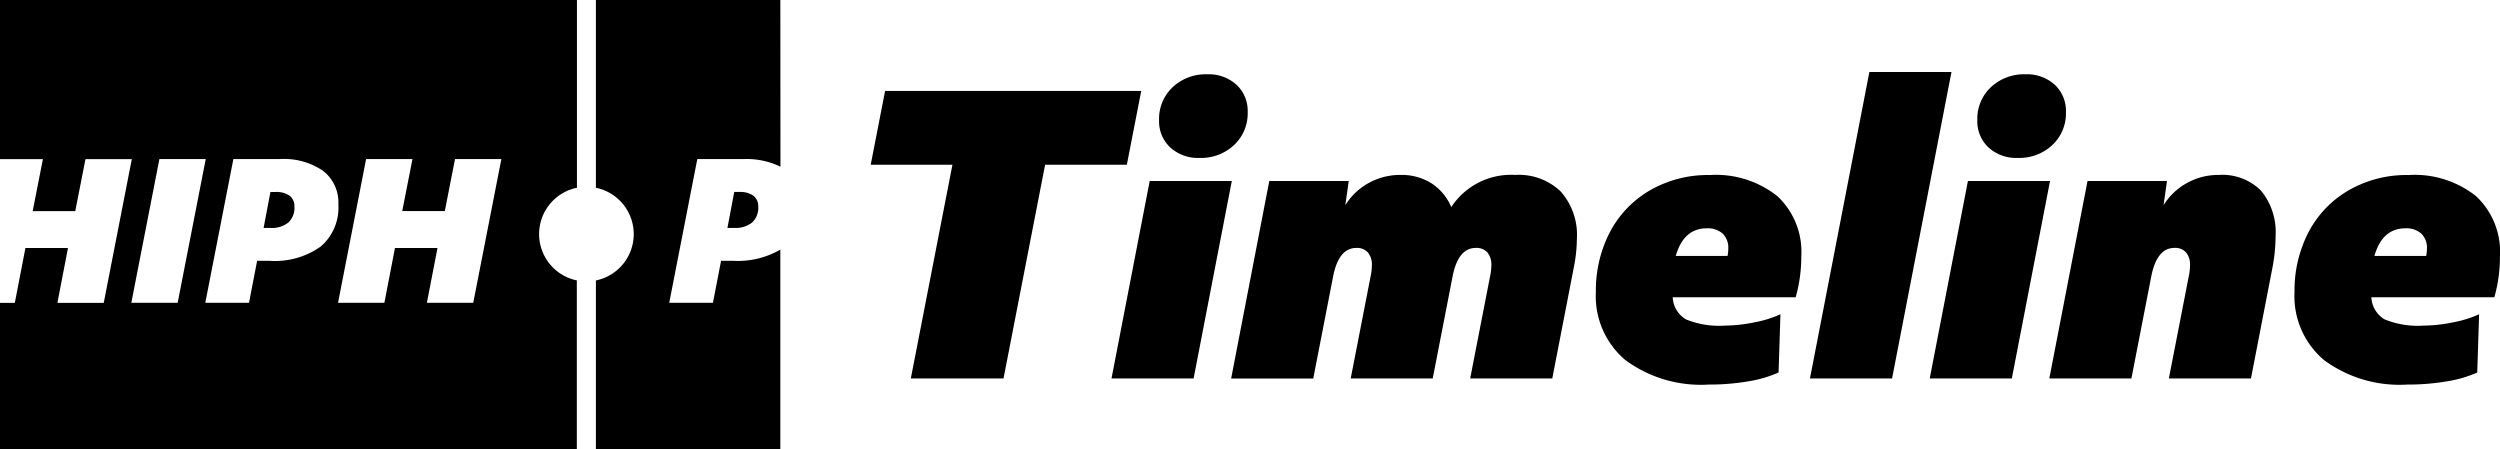 <svg xmlns="http://www.w3.org/2000/svg" width="133.554" height="24.002" viewBox="0 0 133.554 24.002">
  <g id="グループ_308" data-name="グループ 308" transform="translate(640 -777)">
    <g id="グループ_306" data-name="グループ 306" transform="translate(-640 777)">
      <path id="パス_73" data-name="パス 73" d="M-582.873,817.791a1.22,1.22,0,0,0-.763-.2h-.263l-.364,1.92h.364a1.406,1.406,0,0,0,.955-.288,1.063,1.063,0,0,0,.328-.844A.7.7,0,0,0-582.873,817.791Z" transform="translate(598.345 -807.334)"/>
      <path id="パス_74" data-name="パス 74" d="M-485.557,817.589h-.263l-.364,1.92h.364a1.406,1.406,0,0,0,.955-.288,1.063,1.063,0,0,0,.328-.844.7.7,0,0,0-.258-.586A1.218,1.218,0,0,0-485.557,817.589Z" transform="translate(525.044 -807.334)"/>
      <path id="パス_75" data-name="パス 75" d="M-504.147,777H-514v10.03a2.528,2.528,0,0,1,2.021,2.476A2.528,2.528,0,0,1-514,791.982V801h9.853V790.334a4.527,4.527,0,0,1-2.5.6h-.667l-.434,2.243h-2.335l1.5-7.68h2.486a4.138,4.138,0,0,1,1.956.408Z" transform="translate(545.834 -777)"/>
      <path id="パス_76" data-name="パス 76" d="M-611.2,789.506a2.527,2.527,0,0,1,2.021-2.476V777H-640v8.5h2.292l-.546,2.779h2.274l.546-2.779h2.476l-1.5,7.68h-2.476l.566-2.93h-2.274l-.566,2.93h-.8V801h30.823v-9.02A2.527,2.527,0,0,1-611.2,789.506Zm-21.785,3.671,1.5-7.68h2.476l-1.5,7.68Zm10.122-3.011a4.218,4.218,0,0,1-2.734.768h-.667l-.434,2.243h-2.335l1.5-7.68h2.486a3.7,3.7,0,0,1,2.309.632,2.138,2.138,0,0,1,.814,1.794A2.735,2.735,0,0,1-622.861,790.165Zm8.144,3.011h-2.476l.566-2.93H-618.9l-.566,2.93h-2.476l1.5-7.68h2.476l-.546,2.779h2.274l.546-2.779h2.476Z" transform="translate(640 -777)"/>
    </g>
    <g id="グループ_307" data-name="グループ 307" transform="translate(-593.485 780.848)">
      <path id="パス_77" data-name="パス 77" d="M-451.524,800.171h-4.366l.768-3.941h13.683l-.768,3.941h-4.366l-2.223,11.42h-4.952Z" transform="translate(455.89 -795.219)"/>
      <path id="パス_78" data-name="パス 78" d="M-402.937,798.409h4.386l-2.041,10.55h-4.386Zm2.668-1.233a2.2,2.2,0,0,1-1.567-.556,1.909,1.909,0,0,1-.6-1.465,2.313,2.313,0,0,1,.727-1.759,2.573,2.573,0,0,1,1.84-.687,2.206,2.206,0,0,1,1.566.556,1.911,1.911,0,0,1,.6,1.466,2.312,2.312,0,0,1-.728,1.758A2.572,2.572,0,0,1-400.269,797.176Z" transform="translate(417.841 -792.588)"/>
      <path id="パス_79" data-name="パス 79" d="M-377.65,814.313h4.244l-.182,1.293a3.378,3.378,0,0,1,1.243-1.183,3.443,3.443,0,0,1,1.708-.435,3,3,0,0,1,1.648.445,2.8,2.8,0,0,1,1.061,1.273,3.815,3.815,0,0,1,3.416-1.718,3.228,3.228,0,0,1,2.435.89,3.488,3.488,0,0,1,.859,2.526,7.984,7.984,0,0,1-.162,1.516l-1.152,5.942h-4.386l1.091-5.6a2.984,2.984,0,0,0,.041-.445,1.012,1.012,0,0,0-.212-.687.775.775,0,0,0-.617-.243q-.93,0-1.233,1.476l-1.071,5.5H-373.3l1.091-5.6a2.984,2.984,0,0,0,.04-.445,1.01,1.01,0,0,0-.212-.687.775.775,0,0,0-.616-.243q-.93,0-1.233,1.476l-1.071,5.5h-4.386Z" transform="translate(398.942 -808.491)"/>
      <path id="パス_80" data-name="パス 80" d="M-296.533,825.187a6.8,6.8,0,0,1-4.436-1.3,4.458,4.458,0,0,1-1.587-3.648,6.756,6.756,0,0,1,.738-3.173,5.557,5.557,0,0,1,2.132-2.243,6.169,6.169,0,0,1,3.213-.829,5.268,5.268,0,0,1,3.618,1.132,4.074,4.074,0,0,1,1.273,3.213,7.988,7.988,0,0,1-.3,2.183h-6.569a1.442,1.442,0,0,0,.707,1.182,4.651,4.651,0,0,0,2.082.333,8.008,8.008,0,0,0,1.566-.172,5.976,5.976,0,0,0,1.4-.434l-.1,3.112a6.515,6.515,0,0,1-1.637.475A12.305,12.305,0,0,1-296.533,825.187Zm1.011-6.872a1.974,1.974,0,0,0,.04-.384,1.052,1.052,0,0,0-.3-.808,1.2,1.2,0,0,0-.849-.283q-1.233,0-1.657,1.475Z" transform="translate(341.295 -808.491)"/>
      <path id="パス_81" data-name="パス 81" d="M-254.112,792.229h4.386L-252.9,808.6h-4.386Z" transform="translate(307.462 -792.229)"/>
      <path id="パス_82" data-name="パス 82" d="M-229.924,798.409h4.386l-2.041,10.55h-4.386Zm2.668-1.233a2.2,2.2,0,0,1-1.566-.556,1.908,1.908,0,0,1-.6-1.465,2.312,2.312,0,0,1,.728-1.759,2.574,2.574,0,0,1,1.839-.687,2.208,2.208,0,0,1,1.567.556,1.912,1.912,0,0,1,.6,1.466,2.311,2.311,0,0,1-.728,1.758A2.572,2.572,0,0,1-227.256,797.176Z" transform="translate(288.539 -792.588)"/>
      <path id="パス_83" data-name="パス 83" d="M-206.678,824.863l2.041-10.55h4.244l-.182,1.293a3.382,3.382,0,0,1,1.243-1.183,3.445,3.445,0,0,1,1.708-.435,2.924,2.924,0,0,1,2.254.839,3.488,3.488,0,0,1,.778,2.455,8.982,8.982,0,0,1-.162,1.637l-1.152,5.942h-4.386l1.091-5.6a3.021,3.021,0,0,0,.04-.445,1.009,1.009,0,0,0-.212-.687.774.774,0,0,0-.616-.243q-.93,0-1.233,1.476l-1.071,5.5Z" transform="translate(269.641 -808.491)"/>
      <path id="パス_84" data-name="パス 84" d="M-148.8,825.187a6.8,6.8,0,0,1-4.437-1.3,4.459,4.459,0,0,1-1.586-3.648,6.753,6.753,0,0,1,.738-3.173,5.554,5.554,0,0,1,2.132-2.243,6.17,6.17,0,0,1,3.214-.829,5.267,5.267,0,0,1,3.618,1.132,4.074,4.074,0,0,1,1.273,3.213,7.977,7.977,0,0,1-.3,2.183h-6.569a1.442,1.442,0,0,0,.707,1.182,4.648,4.648,0,0,0,2.082.333,8.007,8.007,0,0,0,1.566-.172,5.979,5.979,0,0,0,1.4-.434l-.1,3.112a6.514,6.514,0,0,1-1.637.475A12.3,12.3,0,0,1-148.8,825.187Zm1.011-6.872a1.991,1.991,0,0,0,.04-.384,1.053,1.053,0,0,0-.3-.808,1.2,1.2,0,0,0-.849-.283q-1.233,0-1.657,1.475Z" transform="translate(230.885 -808.491)"/>
    </g>
  </g>
</svg>
